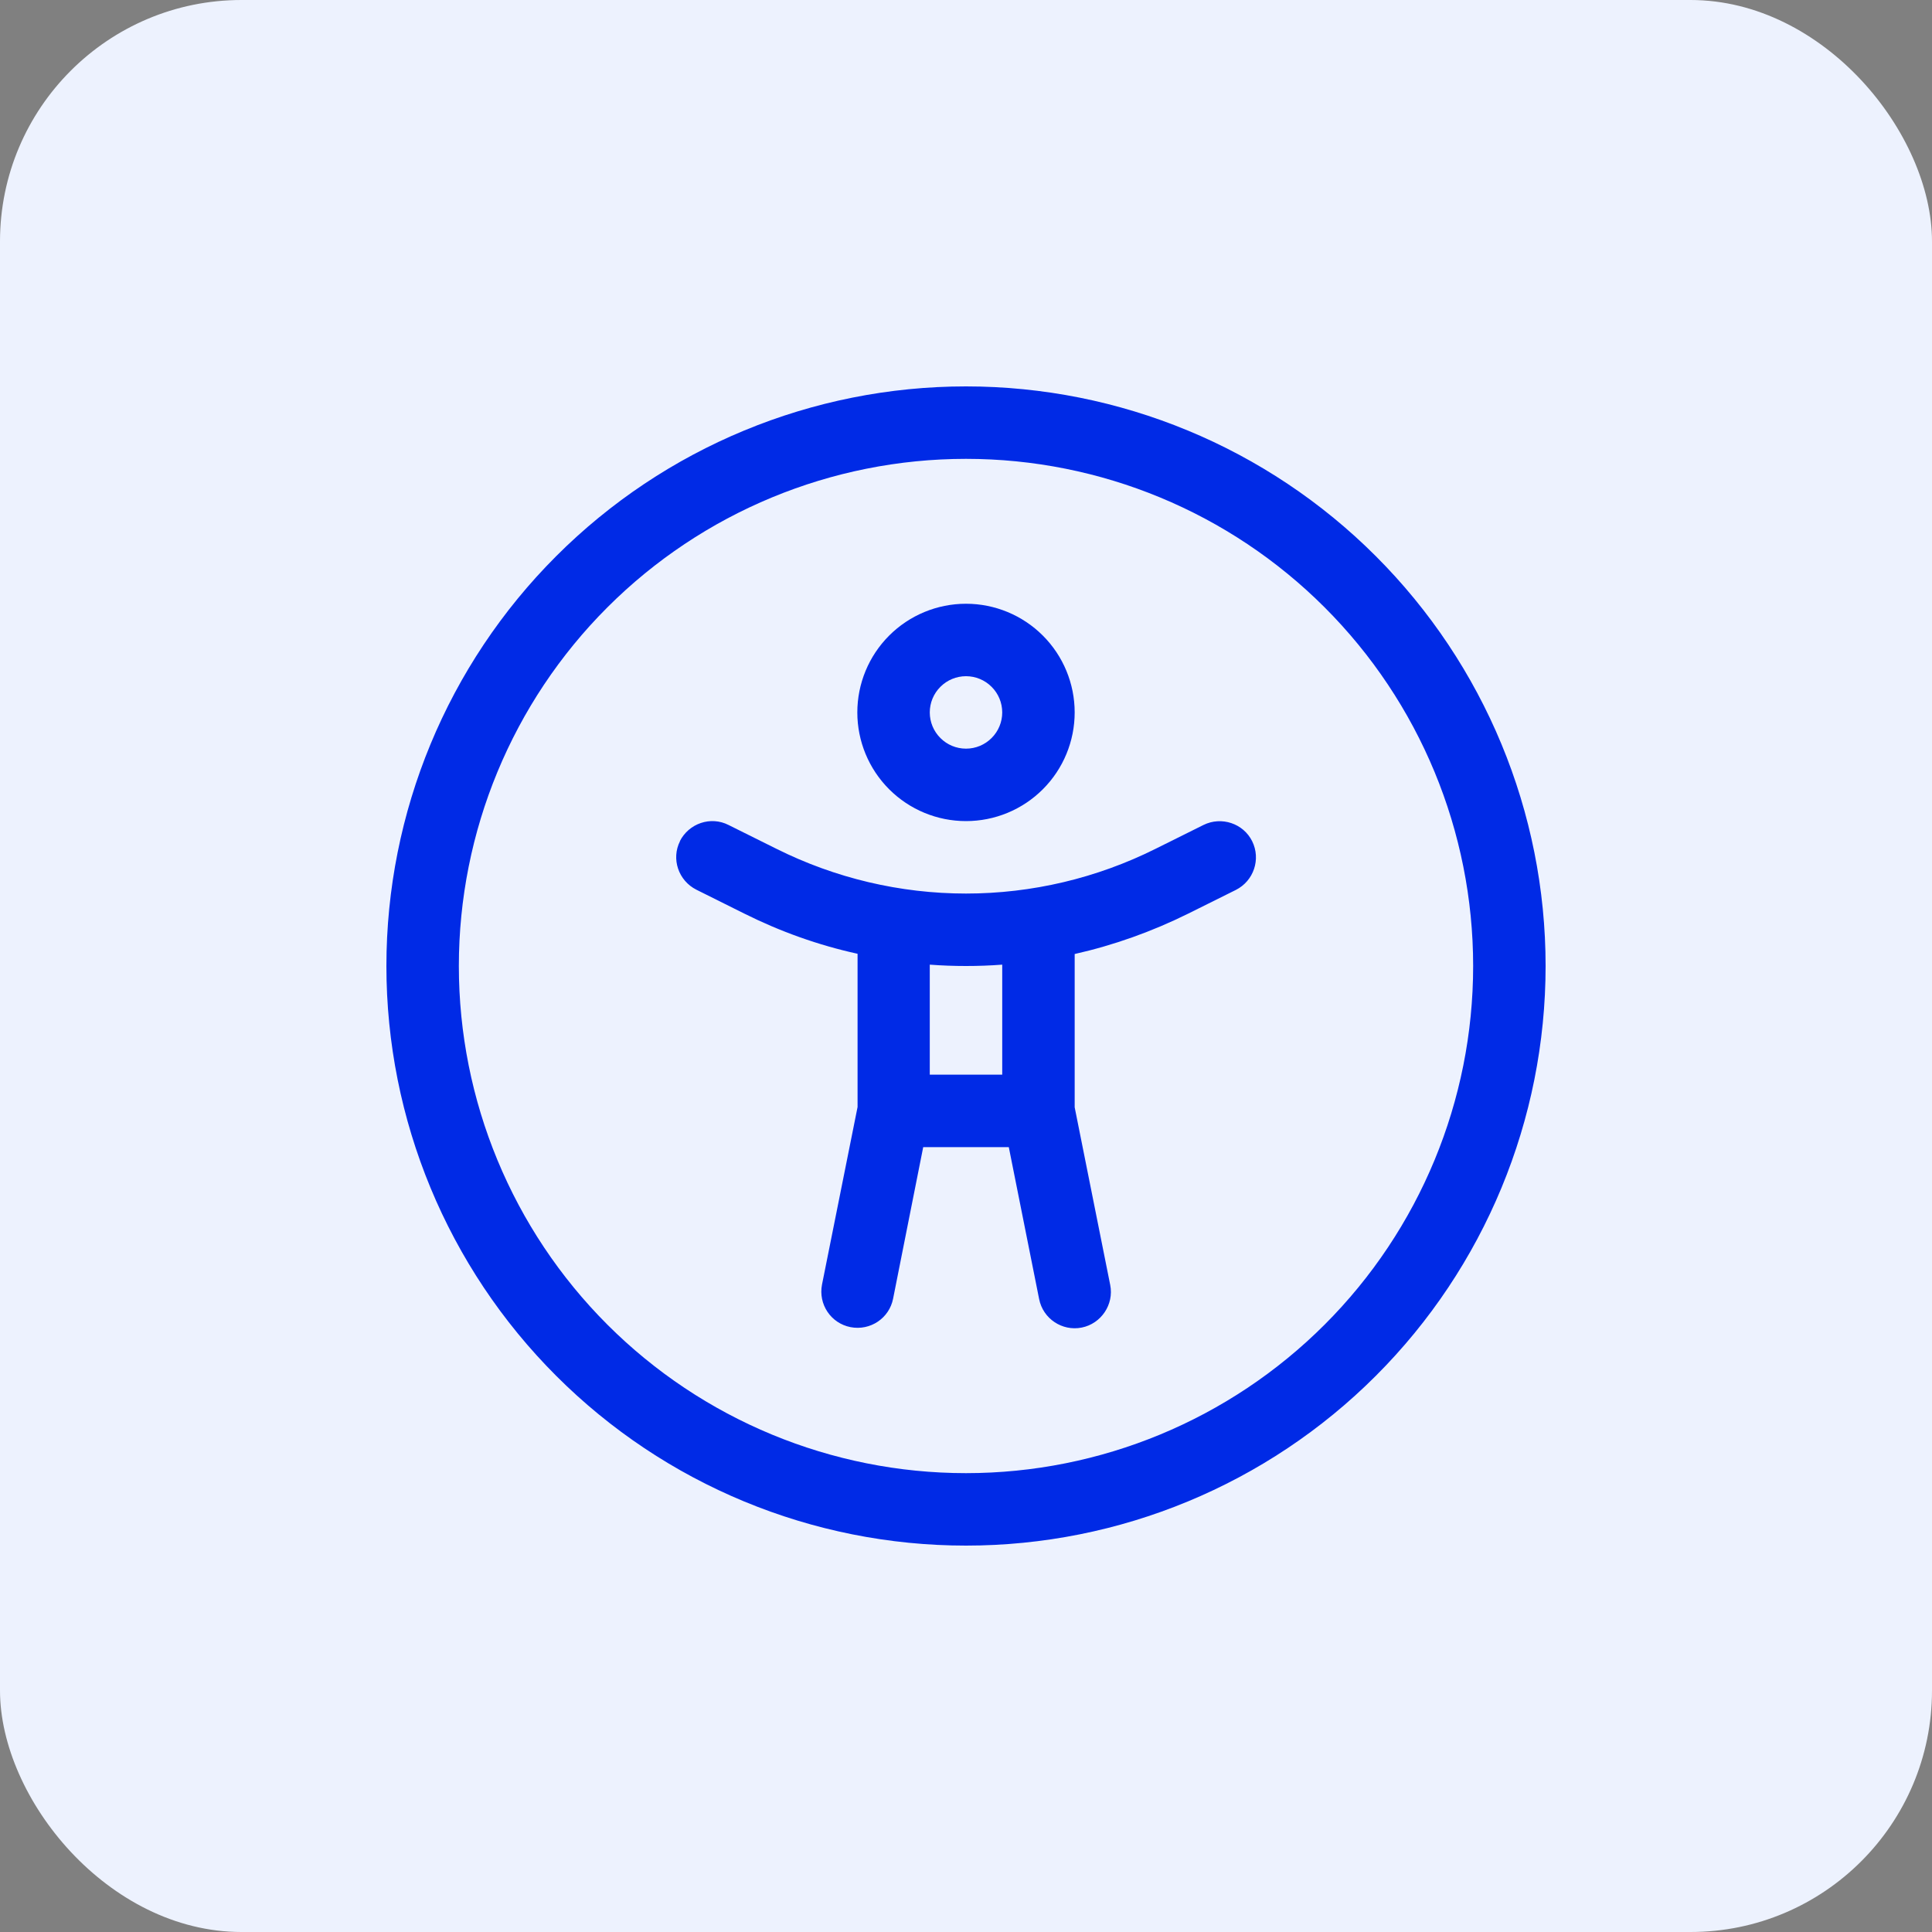 <svg width="40" height="40" viewBox="0 0 40 40" fill="none" xmlns="http://www.w3.org/2000/svg">
<rect x="0" y="0" width="40" height="40" fill="#808080" stroke="none"/>
<rect width="40" height="40" rx="5" fill="#EDF2FE"/>
<g clip-path="url(#clip0_4160_6739)">
<path d="M20 9.5C22.785 9.5 25.456 10.606 27.425 12.575C29.394 14.544 30.5 17.215 30.5 20C30.5 22.785 29.394 25.456 27.425 27.425C25.456 29.394 22.785 30.5 20 30.5C17.215 30.5 14.544 29.394 12.575 27.425C10.606 25.456 9.5 22.785 9.5 20C9.5 17.215 10.606 14.544 12.575 12.575C14.544 10.606 17.215 9.5 20 9.5ZM20 32C23.183 32 26.235 30.736 28.485 28.485C30.736 26.235 32 23.183 32 20C32 16.817 30.736 13.765 28.485 11.515C26.235 9.264 23.183 8 20 8C16.817 8 13.765 9.264 11.515 11.515C9.264 13.765 8 16.817 8 20C8 23.183 9.264 26.235 11.515 28.485C13.765 30.736 16.817 32 20 32ZM19.25 14.75C19.25 14.551 19.329 14.36 19.47 14.22C19.61 14.079 19.801 14 20 14C20.199 14 20.39 14.079 20.53 14.22C20.671 14.36 20.75 14.551 20.75 14.75C20.75 14.949 20.671 15.14 20.53 15.28C20.39 15.421 20.199 15.5 20 15.5C19.801 15.5 19.61 15.421 19.47 15.28C19.329 15.14 19.25 14.949 19.25 14.75ZM22.25 14.75C22.25 14.153 22.013 13.581 21.591 13.159C21.169 12.737 20.597 12.5 20 12.5C19.403 12.5 18.831 12.737 18.409 13.159C17.987 13.581 17.75 14.153 17.75 14.75C17.75 15.347 17.987 15.919 18.409 16.341C18.831 16.763 19.403 17 20 17C20.597 17 21.169 16.763 21.591 16.341C22.013 15.919 22.25 15.347 22.25 14.75ZM14.08 17.413C13.892 17.783 14.047 18.233 14.417 18.42L15.406 18.913C16.156 19.288 16.944 19.569 17.755 19.747V22.92L17.019 26.595C16.939 27.003 17.202 27.397 17.609 27.477C18.017 27.556 18.411 27.294 18.491 26.886L19.114 23.75H20.886L21.514 26.895C21.594 27.303 21.992 27.566 22.395 27.486C22.798 27.406 23.066 27.008 22.986 26.605L22.25 22.925V19.752C23.061 19.569 23.848 19.288 24.598 18.917L25.587 18.425C25.958 18.238 26.108 17.788 25.925 17.417C25.742 17.047 25.288 16.897 24.917 17.08L23.928 17.572C22.709 18.181 21.364 18.5 20 18.5C18.636 18.5 17.291 18.181 16.072 17.572L15.083 17.08C14.713 16.892 14.262 17.047 14.075 17.417L14.08 17.413ZM19.25 19.972C19.498 19.991 19.752 20 20 20C20.248 20 20.502 19.991 20.75 19.972V22.25H19.25V19.972Z" fill="#002AE6"/>
</g>
<defs>
<clipPath id="clip0_4160_6739">
<rect width="24" height="24" fill="white" transform="translate(8 8)"/>
</clipPath>
</defs>
</svg>
